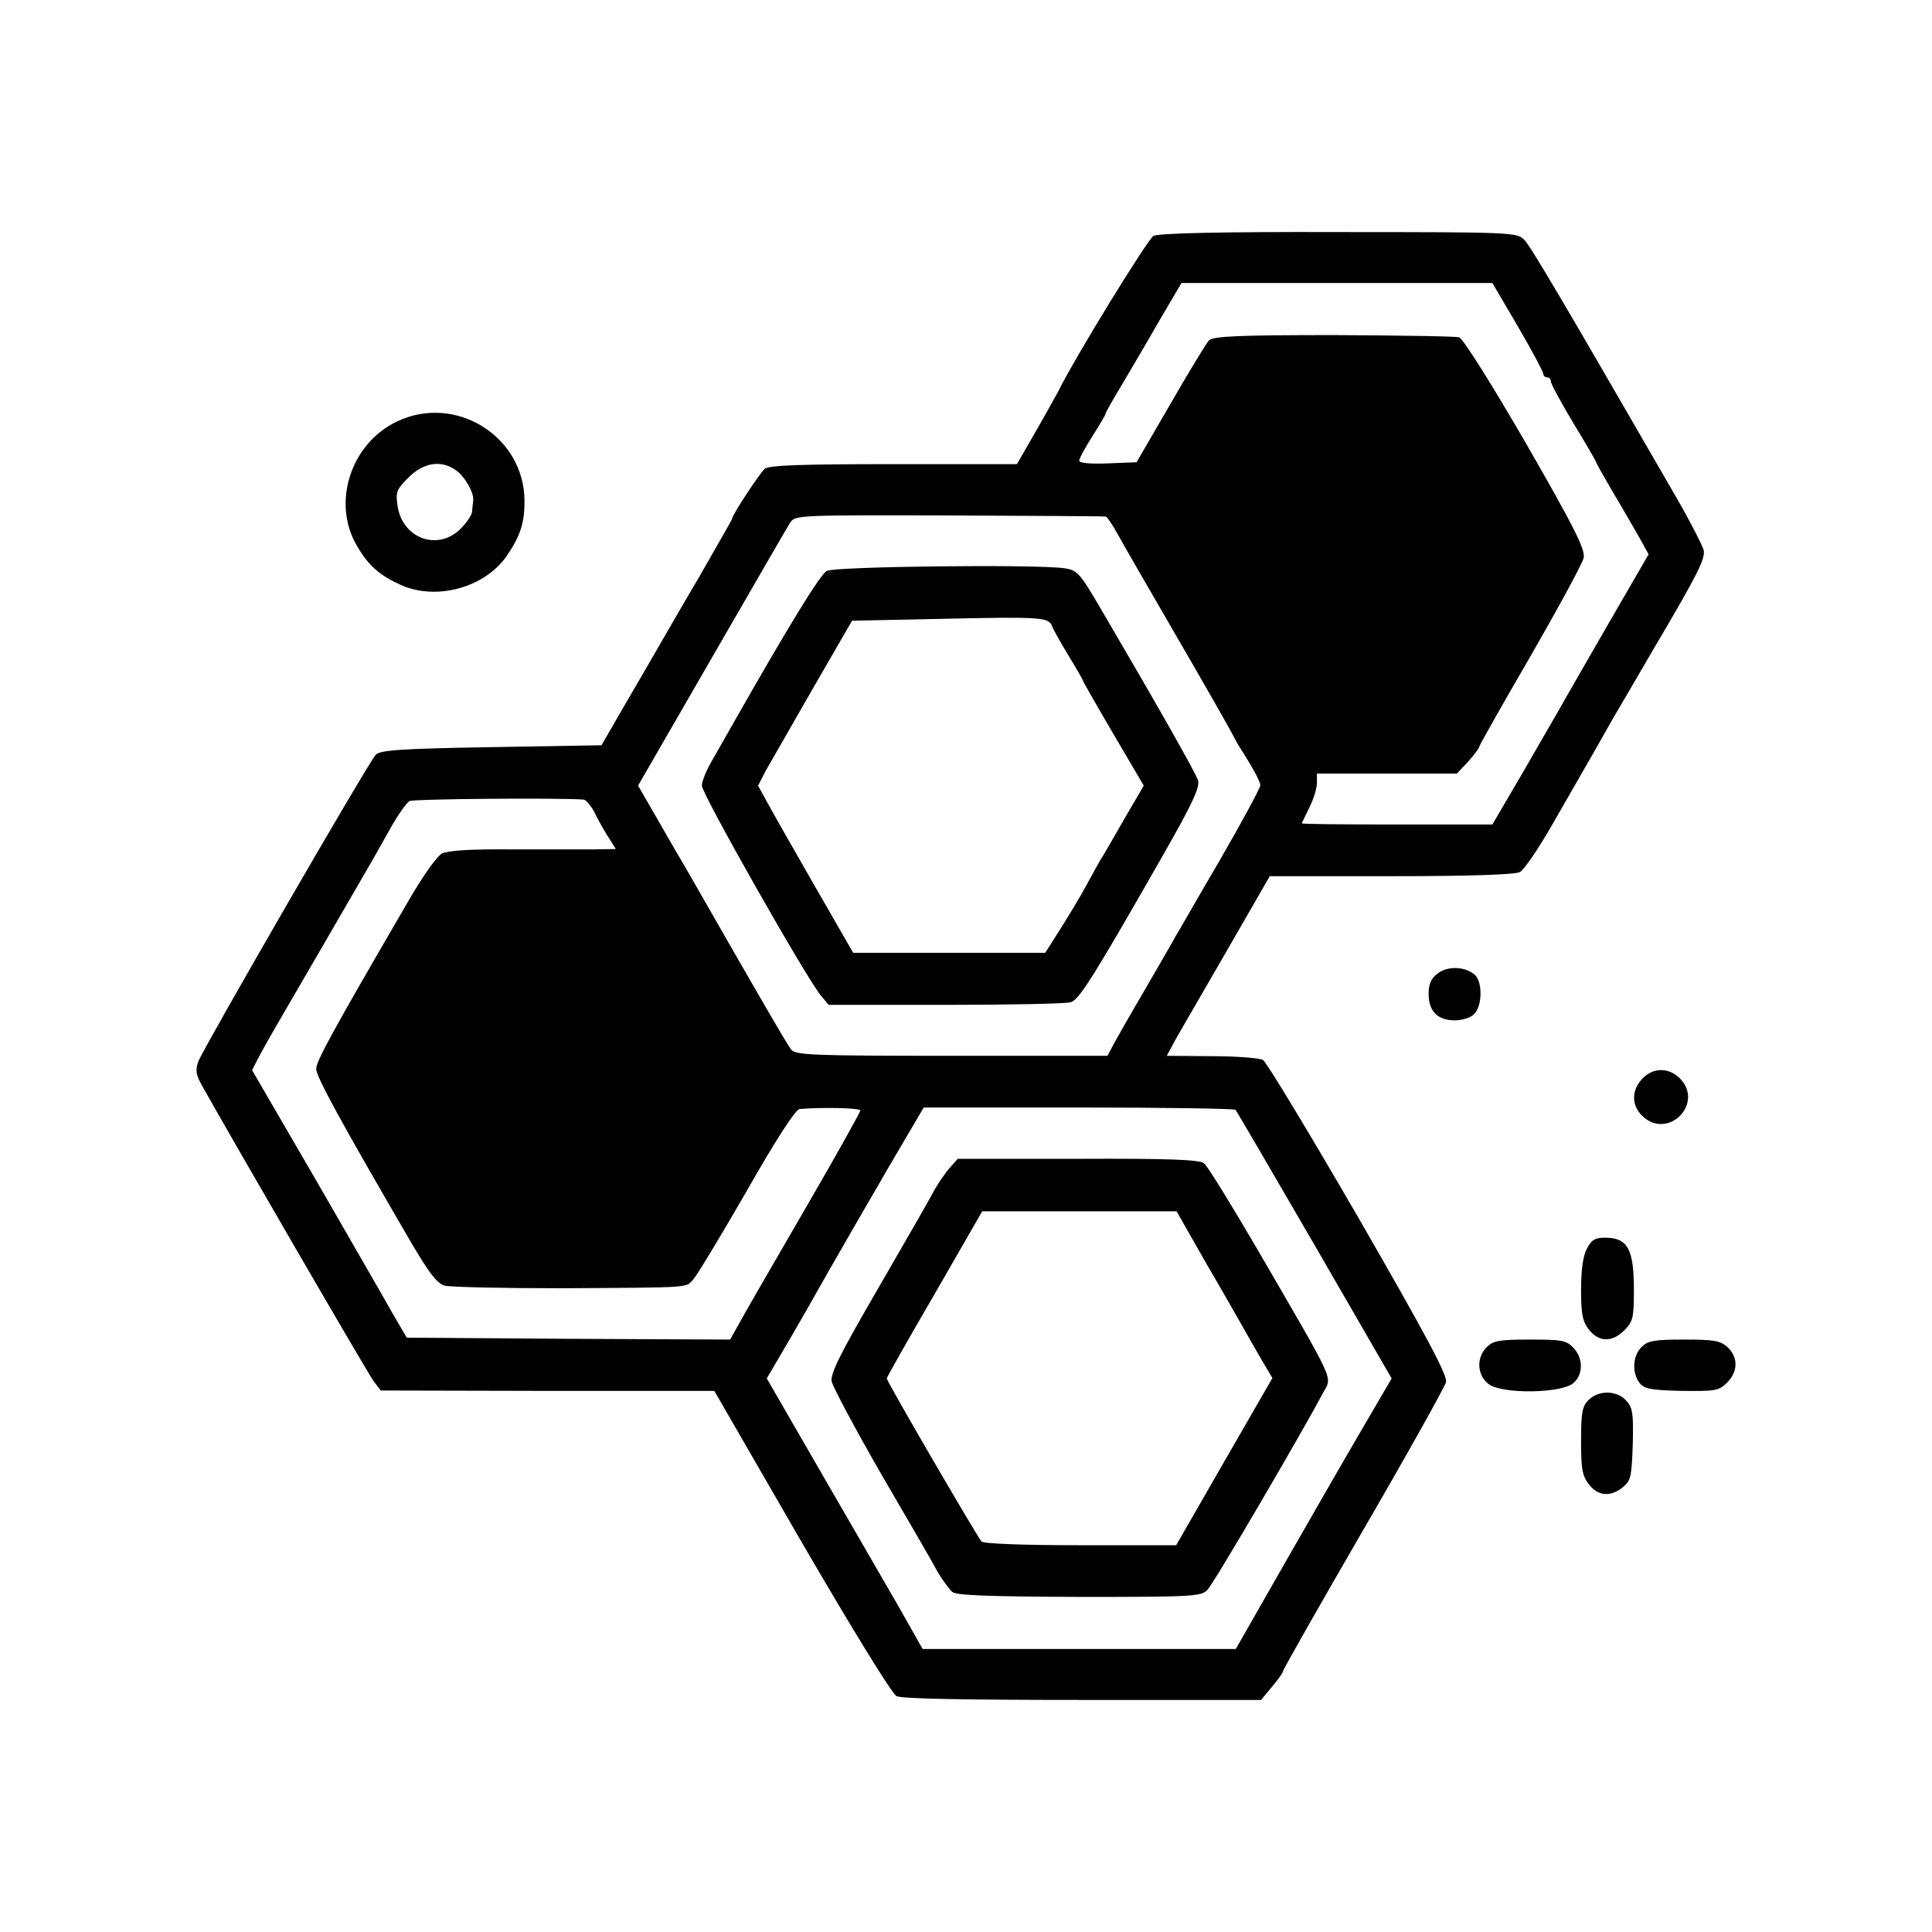 <?xml version="1.0" standalone="no"?>
<!DOCTYPE svg PUBLIC "-//W3C//DTD SVG 20010904//EN"
 "http://www.w3.org/TR/2001/REC-SVG-20010904/DTD/svg10.dtd">
<svg version="1.0" xmlns="http://www.w3.org/2000/svg"
 width="512pt" height="512pt" viewBox="0 0 512 512"
 preserveAspectRatio="xMidYMid meet">
<g transform="translate(0,512) scale(0.1,-0.1)"
fill="#000000" stroke="none">
<path d="M3057 4495 c-15 -8 -209 -323 -254 -415 -5 -8 -30 -55 -58 -103 l-50
-87 -326 0 c-244 0 -329 -3 -342 -12 -13 -11 -87 -123 -87 -133 0 -2 -39 -70
-86 -152 -48 -81 -97 -167 -110 -189 -13 -23 -52 -90 -87 -150 l-63 -109 -292
-5 c-241 -4 -294 -8 -306 -20 -19 -19 -455 -774 -470 -812 -9 -24 -7 -36 10
-66 77 -138 439 -762 454 -782 l19 -25 442 -1 442 0 231 -400 c136 -234 240
-403 252 -409 14 -7 186 -10 494 -10 l472 0 29 35 c16 19 29 37 29 41 0 4 96
173 213 375 118 203 216 379 219 391 5 17 -52 123 -231 434 -131 226 -245 415
-254 420 -8 5 -70 10 -135 10 l-120 1 26 48 c15 26 77 133 137 237 l110 191
322 0 c203 0 329 4 341 11 11 6 50 63 87 128 94 163 141 246 163 285 11 18 59
101 107 183 117 198 134 234 130 257 -3 11 -34 73 -71 137 -310 537 -388 669
-405 686 -19 19 -33 20 -490 20 -307 1 -478 -3 -492 -10z m966 -241 c37 -63
67 -120 67 -125 0 -5 5 -9 10 -9 6 0 10 -5 10 -11 0 -6 27 -56 60 -111 33 -54
60 -101 60 -103 0 -2 19 -36 43 -77 24 -40 55 -94 70 -120 l26 -47 -106 -183
c-58 -101 -116 -201 -128 -223 -13 -22 -58 -101 -101 -175 l-79 -135 -252 0
c-139 0 -253 1 -253 3 0 1 9 20 20 42 11 22 20 51 20 65 l0 25 186 0 185 0 30
32 c16 18 29 35 29 39 0 3 61 111 136 240 74 129 138 246 141 261 4 22 -24 79
-153 303 -89 154 -167 278 -177 281 -9 3 -159 5 -333 6 -251 0 -319 -3 -330
-14 -7 -7 -53 -83 -102 -168 l-90 -155 -76 -3 c-47 -2 -76 1 -76 7 0 6 16 35
35 65 19 30 35 57 35 60 0 3 20 38 44 78 24 40 69 117 100 171 l57 97 412 0
412 0 68 -116z m-1092 -503 c3 -1 16 -20 29 -43 13 -24 85 -149 160 -278 75
-129 139 -242 143 -250 4 -8 13 -24 19 -35 36 -56 58 -96 58 -106 0 -7 -48
-96 -107 -198 -60 -102 -112 -194 -118 -203 -5 -10 -43 -75 -84 -146 -41 -70
-79 -137 -85 -149 l-11 -21 -412 0 c-371 0 -413 2 -426 16 -11 14 -82 136
-277 477 -10 17 -43 73 -73 126 l-56 97 195 338 c108 187 201 348 208 359 13
20 23 20 422 19 225 -1 412 -2 415 -3z m-1384 -750 c6 -1 18 -15 27 -31 8 -17
24 -46 36 -65 l22 -35 -59 -1 c-32 0 -130 0 -218 0 -110 1 -168 -3 -184 -11
-14 -8 -53 -63 -93 -133 -200 -344 -240 -417 -240 -438 0 -20 63 -136 254
-464 45 -76 66 -104 86 -110 15 -4 153 -7 307 -7 356 2 331 1 352 23 10 11 74
117 142 235 76 134 130 217 140 217 59 5 161 3 161 -4 0 -4 -64 -119 -143
-255 -79 -136 -157 -271 -173 -300 l-29 -52 -429 2 -428 3 -38 65 c-20 36
-112 195 -204 355 l-168 289 16 31 c8 16 30 55 48 86 26 44 198 341 253 436 6
10 27 48 48 85 21 38 45 71 52 75 10 6 400 9 462 4z m1727 -822 c3 -3 97 -164
210 -359 l204 -353 -94 -161 c-52 -89 -144 -250 -206 -358 l-113 -198 -415 0
-415 0 -61 108 c-34 59 -127 220 -207 358 l-145 251 61 104 c33 57 65 113 71
124 24 43 142 248 160 278 10 18 42 73 71 122 l53 90 410 0 c226 0 413 -3 416
-6z"/>
<path d="M2191 3607 c-18 -10 -103 -149 -249 -406 -14 -25 -38 -67 -53 -93
-16 -27 -29 -58 -29 -70 0 -22 279 -514 316 -557 l20 -24 310 0 c170 0 319 3
332 7 23 8 61 69 246 393 77 135 96 177 91 195 -7 21 -109 201 -258 455 -55
94 -62 102 -96 107 -72 11 -608 5 -630 -7z m597 -146 c3 -9 23 -44 44 -79 21
-34 38 -64 38 -66 0 -2 36 -65 80 -140 l81 -138 -53 -91 c-29 -51 -57 -99 -63
-108 -5 -9 -22 -39 -37 -67 -15 -28 -46 -79 -68 -114 l-40 -63 -254 0 -255 0
-103 179 c-57 99 -113 198 -126 222 l-23 42 20 39 c12 21 68 119 125 218 l104
180 238 5 c265 6 283 4 292 -19z"/>
<path d="M2517 2025 c-12 -13 -34 -45 -48 -72 -14 -26 -81 -142 -148 -258 -94
-162 -121 -216 -117 -236 3 -14 62 -125 131 -245 70 -120 138 -237 150 -260
13 -22 31 -46 39 -53 11 -9 96 -12 337 -13 299 0 323 1 339 19 17 17 250 416
307 523 23 44 36 16 -173 376 -70 120 -134 224 -143 231 -12 10 -96 13 -334
12 l-319 0 -21 -24z m679 -252 c44 -75 88 -153 99 -172 11 -20 33 -58 48 -84
l29 -49 -128 -222 -127 -221 -253 0 c-155 0 -257 4 -263 10 -11 12 -251 424
-251 432 0 3 57 104 127 224 l126 219 257 0 258 0 78 -137z"/>
<path d="M1052 4003 c-122 -58 -173 -214 -107 -328 31 -54 61 -80 119 -106 94
-41 221 -6 279 78 36 53 47 86 47 146 -1 171 -183 284 -338 210z m156 -129
c24 -16 49 -61 46 -81 -1 -7 -2 -20 -3 -29 0 -8 -14 -29 -30 -45 -60 -60 -153
-27 -167 58 -6 39 -4 45 29 78 39 39 86 47 125 19z"/>
<path d="M3811 2541 c-19 -14 -25 -29 -25 -55 0 -46 24 -70 69 -70 20 0 43 7
52 17 21 21 22 82 3 102 -25 24 -72 26 -99 6z"/>
<path d="M4356 2265 c-33 -31 -34 -74 -3 -103 68 -64 164 34 99 100 -28 28
-67 30 -96 3z"/>
<path d="M4205 1810 c-10 -19 -15 -57 -15 -108 0 -65 4 -84 21 -106 26 -33 62
-34 94 -1 22 22 25 32 25 105 0 110 -16 140 -77 140 -26 0 -36 -6 -48 -30z"/>
<path d="M3940 1550 c-28 -28 -26 -74 5 -98 35 -27 194 -25 225 3 26 23 26 65
0 93 -19 20 -31 22 -115 22 -82 0 -98 -3 -115 -20z"/>
<path d="M4350 1550 c-23 -23 -26 -67 -5 -95 13 -16 29 -19 112 -21 89 -1 98
0 120 22 29 29 30 67 1 94 -19 17 -35 20 -115 20 -80 0 -96 -3 -113 -20z"/>
<path d="M4210 1410 c-17 -17 -20 -33 -20 -109 0 -74 3 -92 21 -115 24 -31 57
-34 90 -7 21 17 23 28 26 113 2 83 0 98 -18 117 -25 27 -73 27 -99 1z"/>
</g>
</svg>
